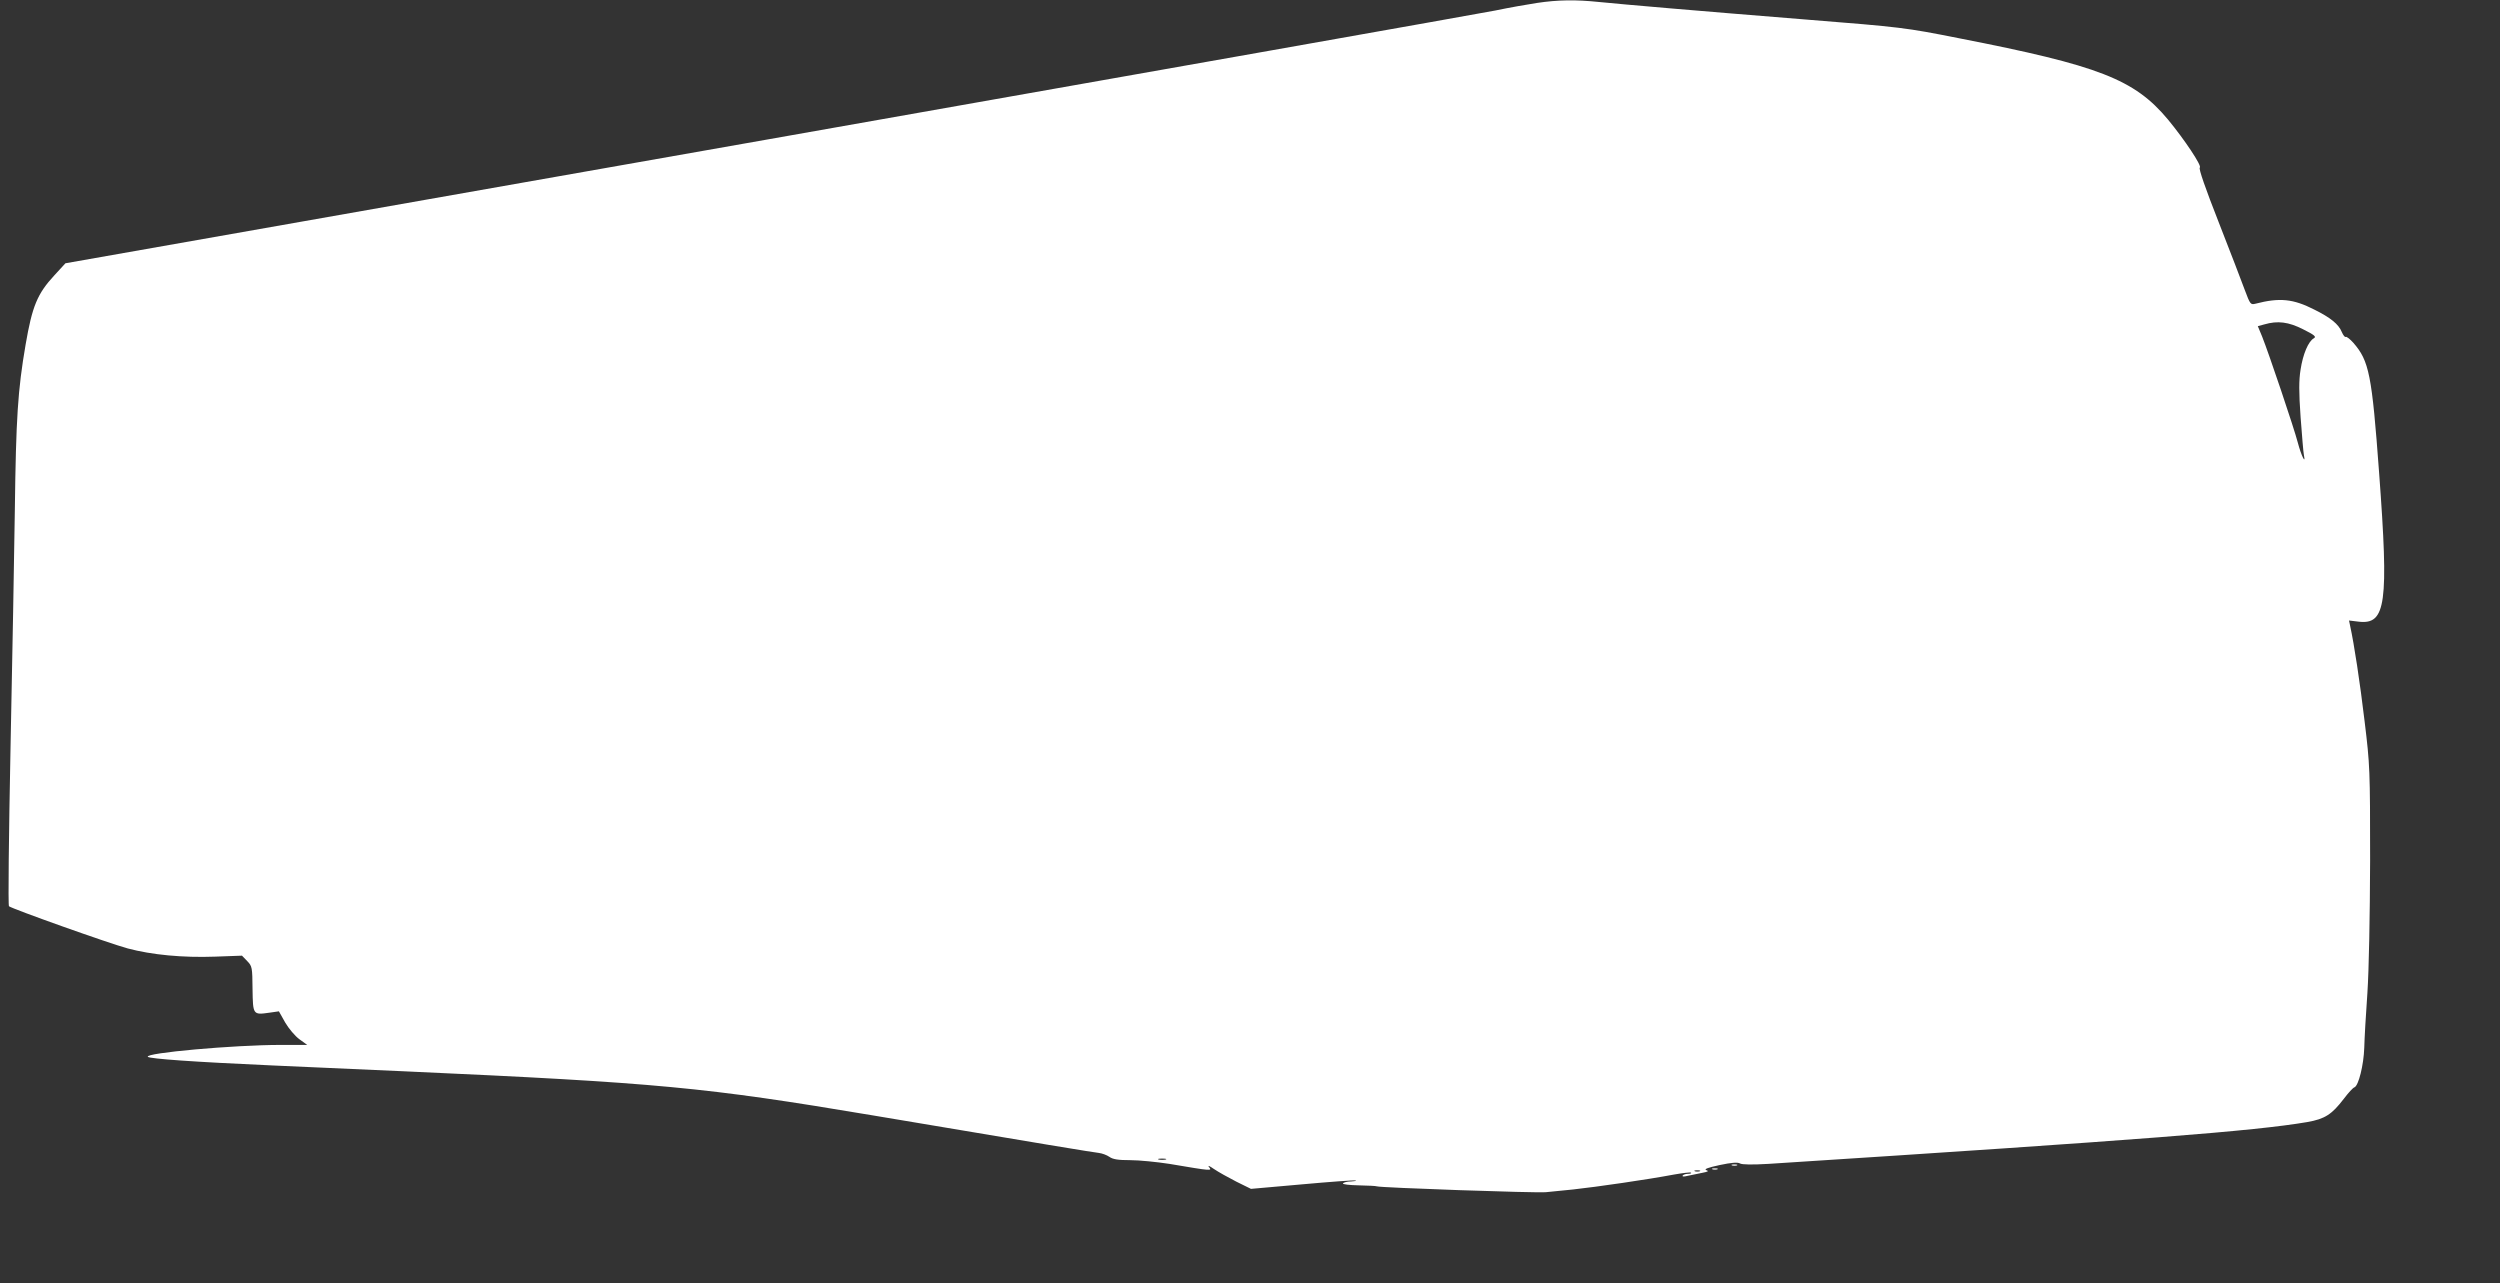 <?xml version="1.0" standalone="no"?>
<!DOCTYPE svg PUBLIC "-//W3C//DTD SVG 20010904//EN"
 "http://www.w3.org/TR/2001/REC-SVG-20010904/DTD/svg10.dtd">
<svg version="1.0" xmlns="http://www.w3.org/2000/svg"
 width="1280pt" height="657pt" viewBox="0 0 1280 657"
 preserveAspectRatio="xMidYMid meet">
<rect x="0" y="0" width="1280" height="657" fill="#333333" stroke="none"/>
<g transform="translate(0,657) scale(0.1,-0.1)"
fill="#ffffff" stroke="none">
<path d="M7870 6555 c-47 -7 -143 -24 -215 -39 -71 -14 -1748 -311 -3725 -660
l-3595 -634 -56 -61 c-88 -95 -114 -158 -148 -356 -40 -233 -49 -375 -55 -845
-3 -223 -13 -769 -22 -1213 -9 -462 -13 -812 -8 -817 15 -13 512 -190 608
-216 124 -33 282 -48 447 -42 l138 5 27 -28 c25 -26 26 -32 27 -143 2 -132 2
-133 86 -121 l49 7 32 -57 c18 -31 51 -70 73 -86 l40 -29 -137 0 c-236 0 -699
-41 -679 -61 11 -10 233 -26 636 -44 185 -8 489 -22 675 -30 1306 -59 1538
-81 2402 -226 884 -149 1128 -189 1156 -192 17 -2 41 -11 54 -20 18 -13 46
-17 106 -17 46 0 136 -9 201 -19 219 -37 220 -37 203 -16 -8 10 2 6 25 -10 22
-15 74 -44 115 -65 l75 -37 260 23 c143 13 267 22 275 20 8 -2 -2 -4 -22 -5
-20 0 -39 -5 -42 -10 -3 -5 33 -9 81 -10 47 -1 89 -3 92 -5 13 -7 818 -35 866
-30 17 2 80 8 140 14 120 13 382 51 514 76 46 8 86 13 89 10 3 -4 -4 -6 -16
-6 -11 0 -23 -4 -27 -9 -3 -6 8 -6 27 -1 18 4 51 11 73 15 31 6 36 9 21 14
-13 5 9 13 69 26 61 13 93 15 104 8 10 -6 62 -7 146 -2 1911 123 2489 168
2758 214 91 16 126 39 188 120 22 29 46 56 54 58 21 9 47 114 50 202 1 44 8
170 16 280 8 121 13 390 14 680 0 464 -1 488 -28 710 -24 202 -54 398 -74 489
l-6 29 50 -6 c139 -16 154 91 104 763 -37 503 -51 572 -132 665 -17 19 -35 33
-39 30 -4 -3 -13 9 -20 25 -16 40 -58 74 -141 115 -108 55 -177 62 -301 30
-25 -6 -27 -4 -55 71 -15 42 -76 199 -134 348 -66 168 -103 273 -96 278 12 8
-78 143 -163 246 -172 206 -352 276 -1069 416 -277 55 -296 57 -785 96 -572
46 -931 77 -1061 90 -116 12 -209 11 -315 -5z m3922 -1671 c58 -29 69 -38 55
-46 -28 -15 -56 -81 -68 -160 -9 -55 -9 -115 0 -243 7 -93 14 -181 17 -195 11
-53 -14 -2 -31 63 -19 74 -149 459 -183 544 l-22 53 33 9 c69 20 124 13 199
-25z m-5824 -4251 c-10 -2 -26 -2 -35 0 -10 3 -2 5 17 5 19 0 27 -2 18 -5z
m2735 -60 c-7 -2 -19 -2 -25 0 -7 3 -2 5 12 5 14 0 19 -2 13 -5z"/>
<path d="M8868 603 c6 -2 18 -2 25 0 6 3 1 5 -13 5 -14 0 -19 -2 -12 -5z"/>
<path d="M8768 583 c6 -2 18 -2 25 0 6 3 1 5 -13 5 -14 0 -19 -2 -12 -5z"/>
</g>
</svg>
